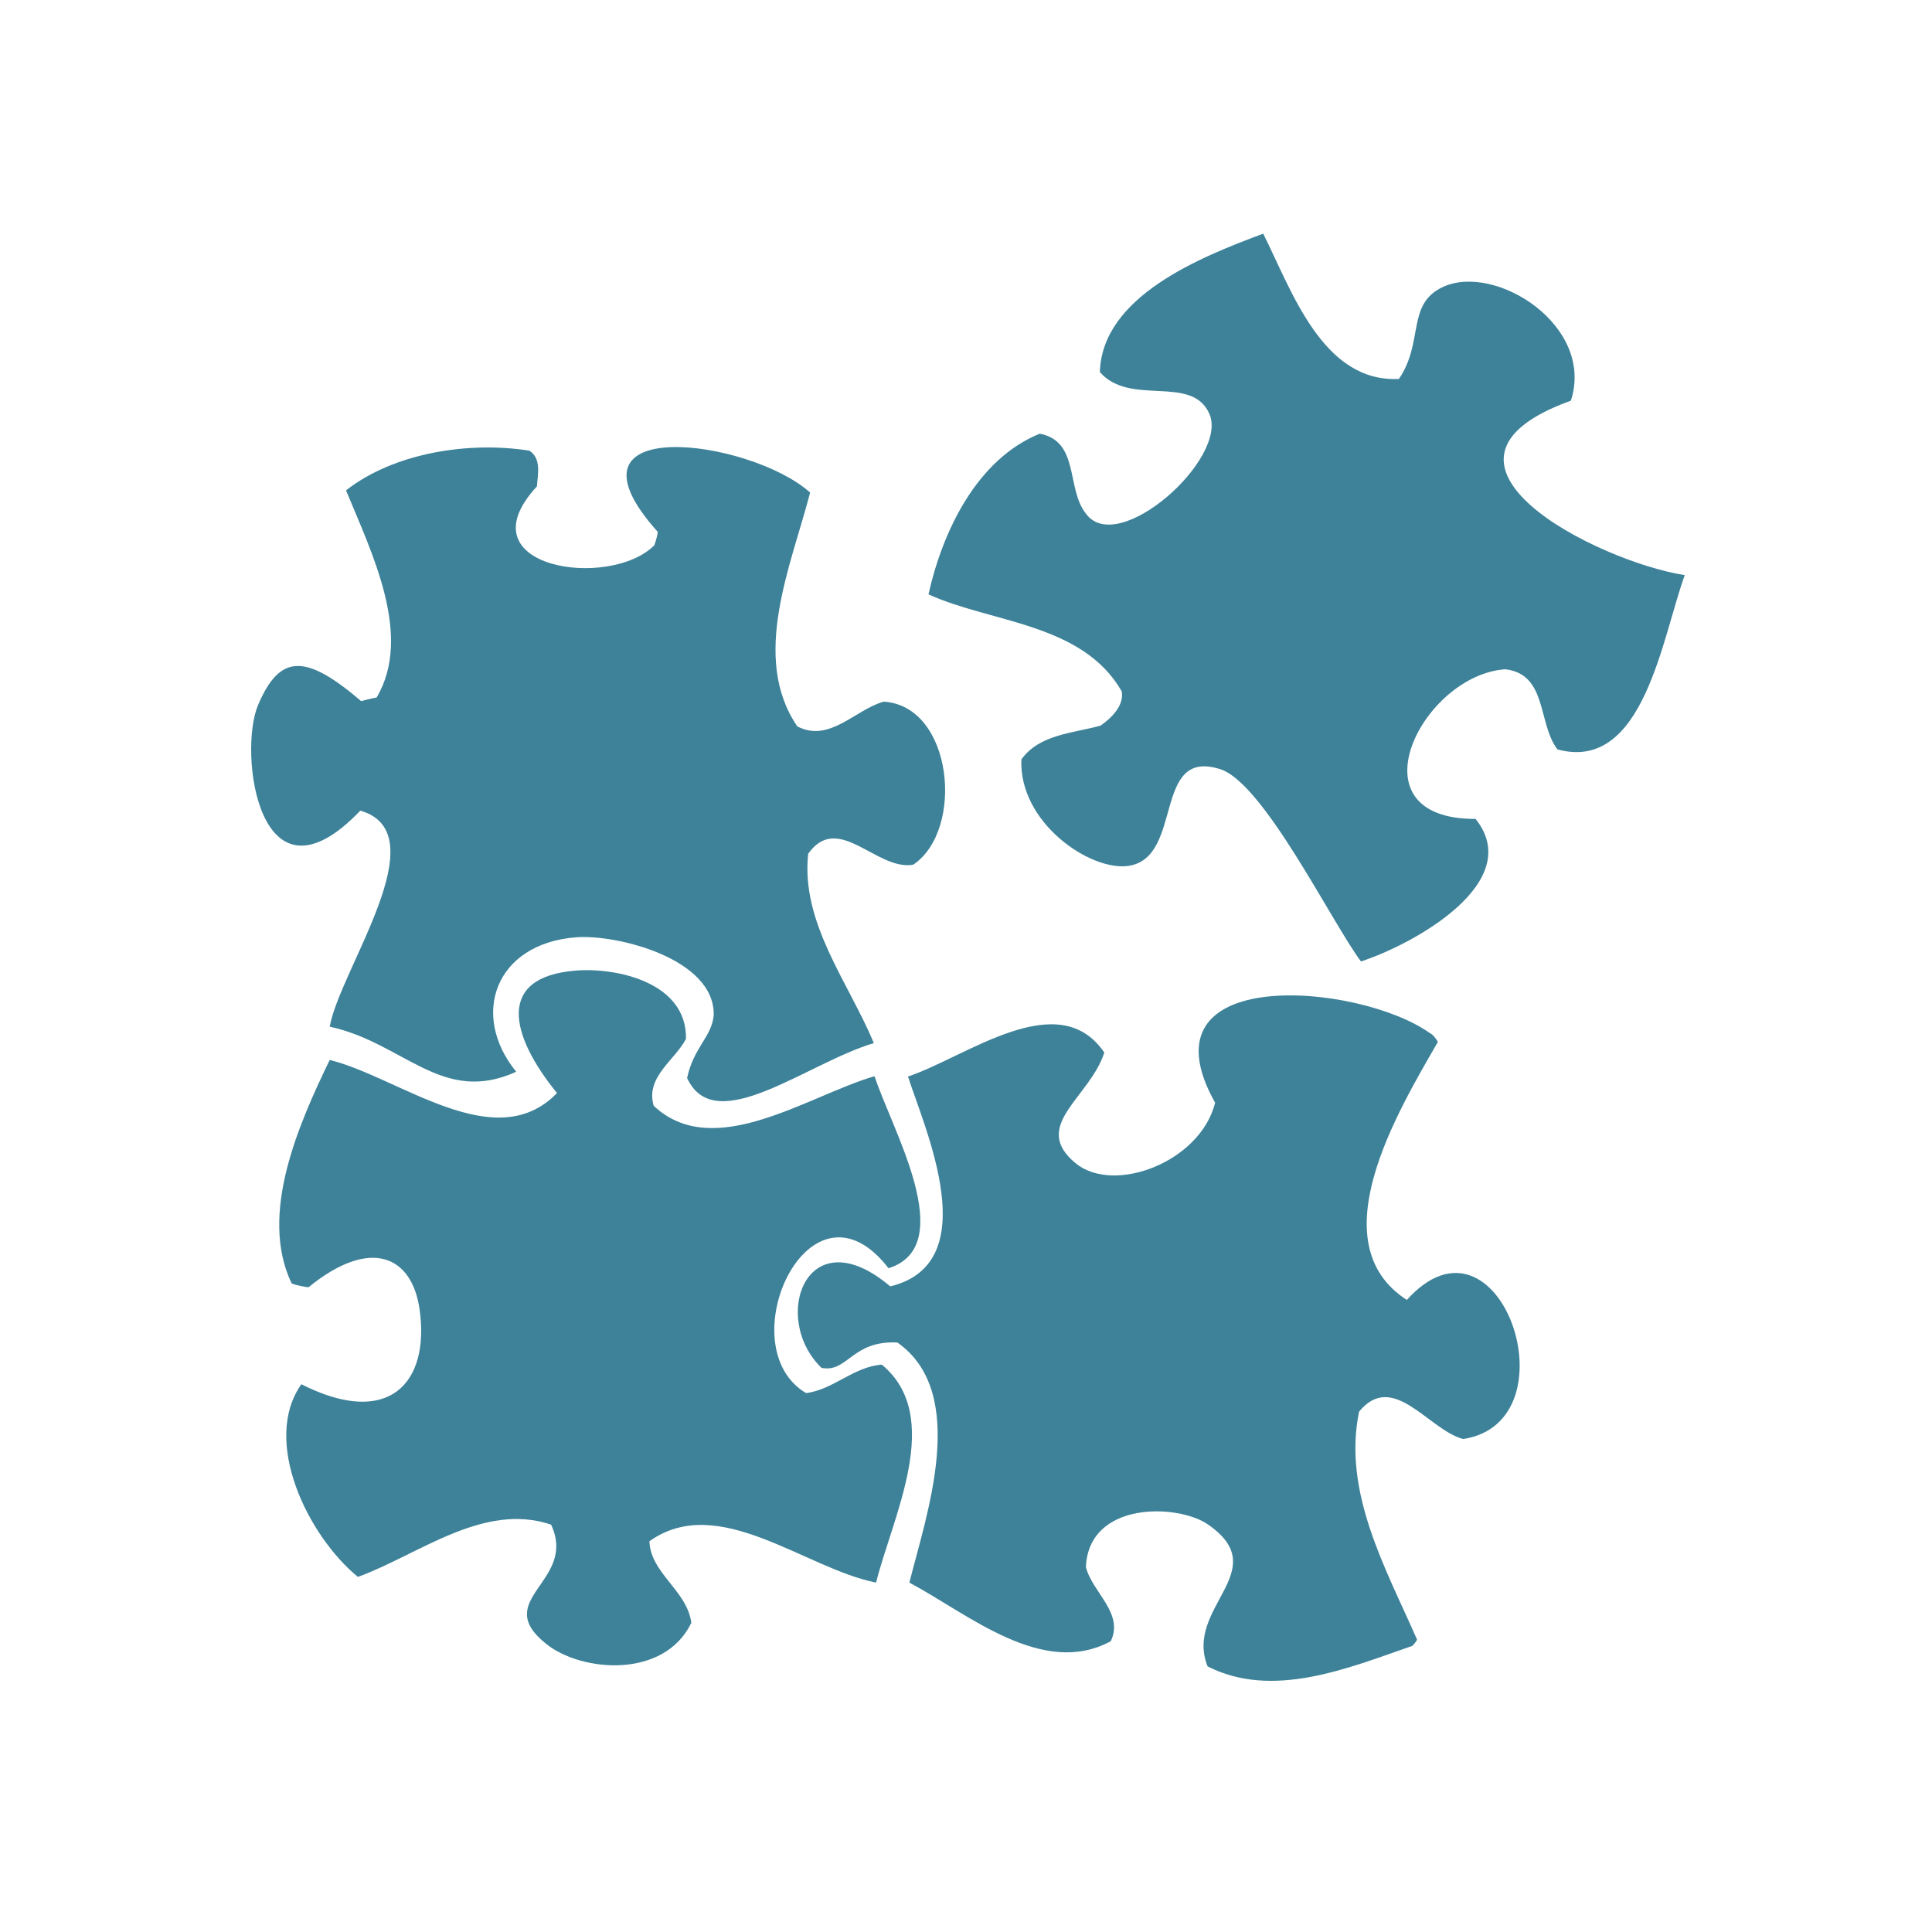 <svg xmlns="http://www.w3.org/2000/svg" xmlns:xlink="http://www.w3.org/1999/xlink" height="100px" width="100px" fill="#3D8299" x="0px" y="0px" viewBox="0 0 100 100" xml:space="preserve"><path fill-rule="evenodd" clip-rule="evenodd" d="M45.231,55.714c0.015,0.002,0.029,0.005,0.044,0.007"></path><path fill-rule="evenodd" clip-rule="evenodd" d="M45.231,55.714c-3.461,1.024-8.289,4.439-11.396,1.522  c-0.432-1.489,1.067-2.327,1.671-3.459c0.058-2.938-3.606-3.706-5.694-3.541c-4.186,0.328-3.381,3.397-0.982,6.339  c-3.201,3.32-8.154-0.817-11.764-1.713c-1.596,3.307-3.688,7.982-1.969,11.57c0.295,0.114,0.716,0.182,0.872,0.196  c3.201-2.609,5.357-1.635,5.75,1.152c0.536,3.792-1.579,6.169-6.12,3.868c-2.061,2.919,0.313,7.826,2.926,9.973  c3.133-1.141,6.499-3.895,9.999-2.706c1.388,2.969-3.187,3.851-0.234,6.188c1.832,1.451,6.093,1.797,7.492-1.105  c-0.206-1.664-2.119-2.57-2.167-4.224c3.569-2.543,8.029,1.405,11.731,2.141c0.852-3.418,3.543-8.591,0.3-11.28  c-1.442,0.091-2.521,1.303-3.926,1.47c-4.056-2.409,0.183-11.755,4.271-6.461c3.699-1.164,0.122-7.291-0.716-9.924L45.231,55.714z"></path><path fill-rule="evenodd" clip-rule="evenodd" d="M70.443,49.764c2.759-0.897,8.542-4.119,5.932-7.377  c-6.575,0.02-2.74-7.476,1.548-7.745c2.178,0.264,1.664,2.81,2.69,4.147c4.465,1.216,5.414-5.81,6.591-9.021  c-4.522-0.705-14.71-5.85-5.896-9.029c1.258-3.888-3.915-7.145-6.623-5.886c-1.903,0.886-0.971,2.847-2.277,4.761  c-3.96,0.195-5.556-4.593-7.024-7.519c-3.236,1.204-8.339,3.235-8.455,7.163c1.568,1.804,4.754,0.097,5.666,2.156  c1.021,2.309-4.765,7.473-6.4,5.154c-1.012-1.281-0.313-3.73-2.378-4.12c-3.265,1.325-5.033,5.065-5.759,8.315  c3.227,1.479,7.968,1.472,10.006,5.026c0.118,0.743-0.534,1.374-1.098,1.768c-1.415,0.396-3.163,0.446-4.098,1.749  c-0.146,3.283,3.595,5.821,5.566,5.508c2.846-0.453,1.202-6.122,4.724-5.002C65.409,40.528,68.904,47.7,70.443,49.764z"></path><path fill-rule="evenodd" clip-rule="evenodd" d="M17.066,53.14c3.84,0.832,5.81,4.08,9.653,2.334  c-2.398-2.941-1.093-6.631,3.093-6.96c2.088-0.165,7.188,1.091,7.13,4.029c-0.099,1.133-1.035,1.65-1.378,3.256  c1.452,3.148,6.206-0.784,9.667-1.808c-1.312-3.147-3.791-6.23-3.399-9.802c1.554-2.194,3.548,0.906,5.439,0.566  c2.665-1.795,2.058-8.211-1.527-8.438c-1.483,0.407-2.8,2.148-4.476,1.281c-2.437-3.573-0.313-8.34,0.664-12.102  c-3.068-2.768-13.458-4.183-7.889,2.032c0,0.114-0.069,0.392-0.175,0.694c-2.314,2.329-9.989,1.178-6.078-3.045  c0.045-0.623,0.242-1.449-0.392-1.851c-3.167-0.499-7.023,0.124-9.488,2.055c1.322,3.217,3.477,7.517,1.585,10.722  c-0.356,0.063-0.627,0.139-0.798,0.188c-2.872-2.45-4.205-2.468-5.339,0.199c-1.044,2.457,0.043,10.955,5.292,5.469  C22.719,43.129,17.593,50.181,17.066,53.14z"></path><path fill-rule="evenodd" clip-rule="evenodd" d="M57.493,84.949c0.7-1.458-0.97-2.538-1.287-3.843  c0.152-3.421,4.755-3.271,6.306-2.208c3.489,2.398-1.237,4.279-0.007,7.353c3.374,1.723,7.281,0.088,10.602-1.063  c0.08-0.094,0.176-0.186,0.24-0.322c-1.603-3.656-3.866-7.624-3.001-11.801c1.763-2.145,3.599,0.949,5.385,1.418  c5.854-0.883,1.9-12.543-2.915-7.198c-4.566-2.958-0.475-9.737,1.609-13.357c-0.102-0.168-0.236-0.373-0.433-0.467  c-3.668-2.596-15.145-3.603-11.097,3.618c-0.777,3.088-5.264,4.763-7.235,3.119c-2.329-1.939,0.741-3.369,1.499-5.718  c-2.385-3.494-7.155,0.239-10.161,1.24c0.836,2.633,4.059,9.655-0.918,10.863c-4.311-3.646-6.232,1.622-3.56,4.217  c1.368,0.267,1.565-1.435,3.931-1.311c3.744,2.636,1.469,9.008,0.618,12.426C50.124,83.543,53.964,86.859,57.493,84.949z"></path></svg>
